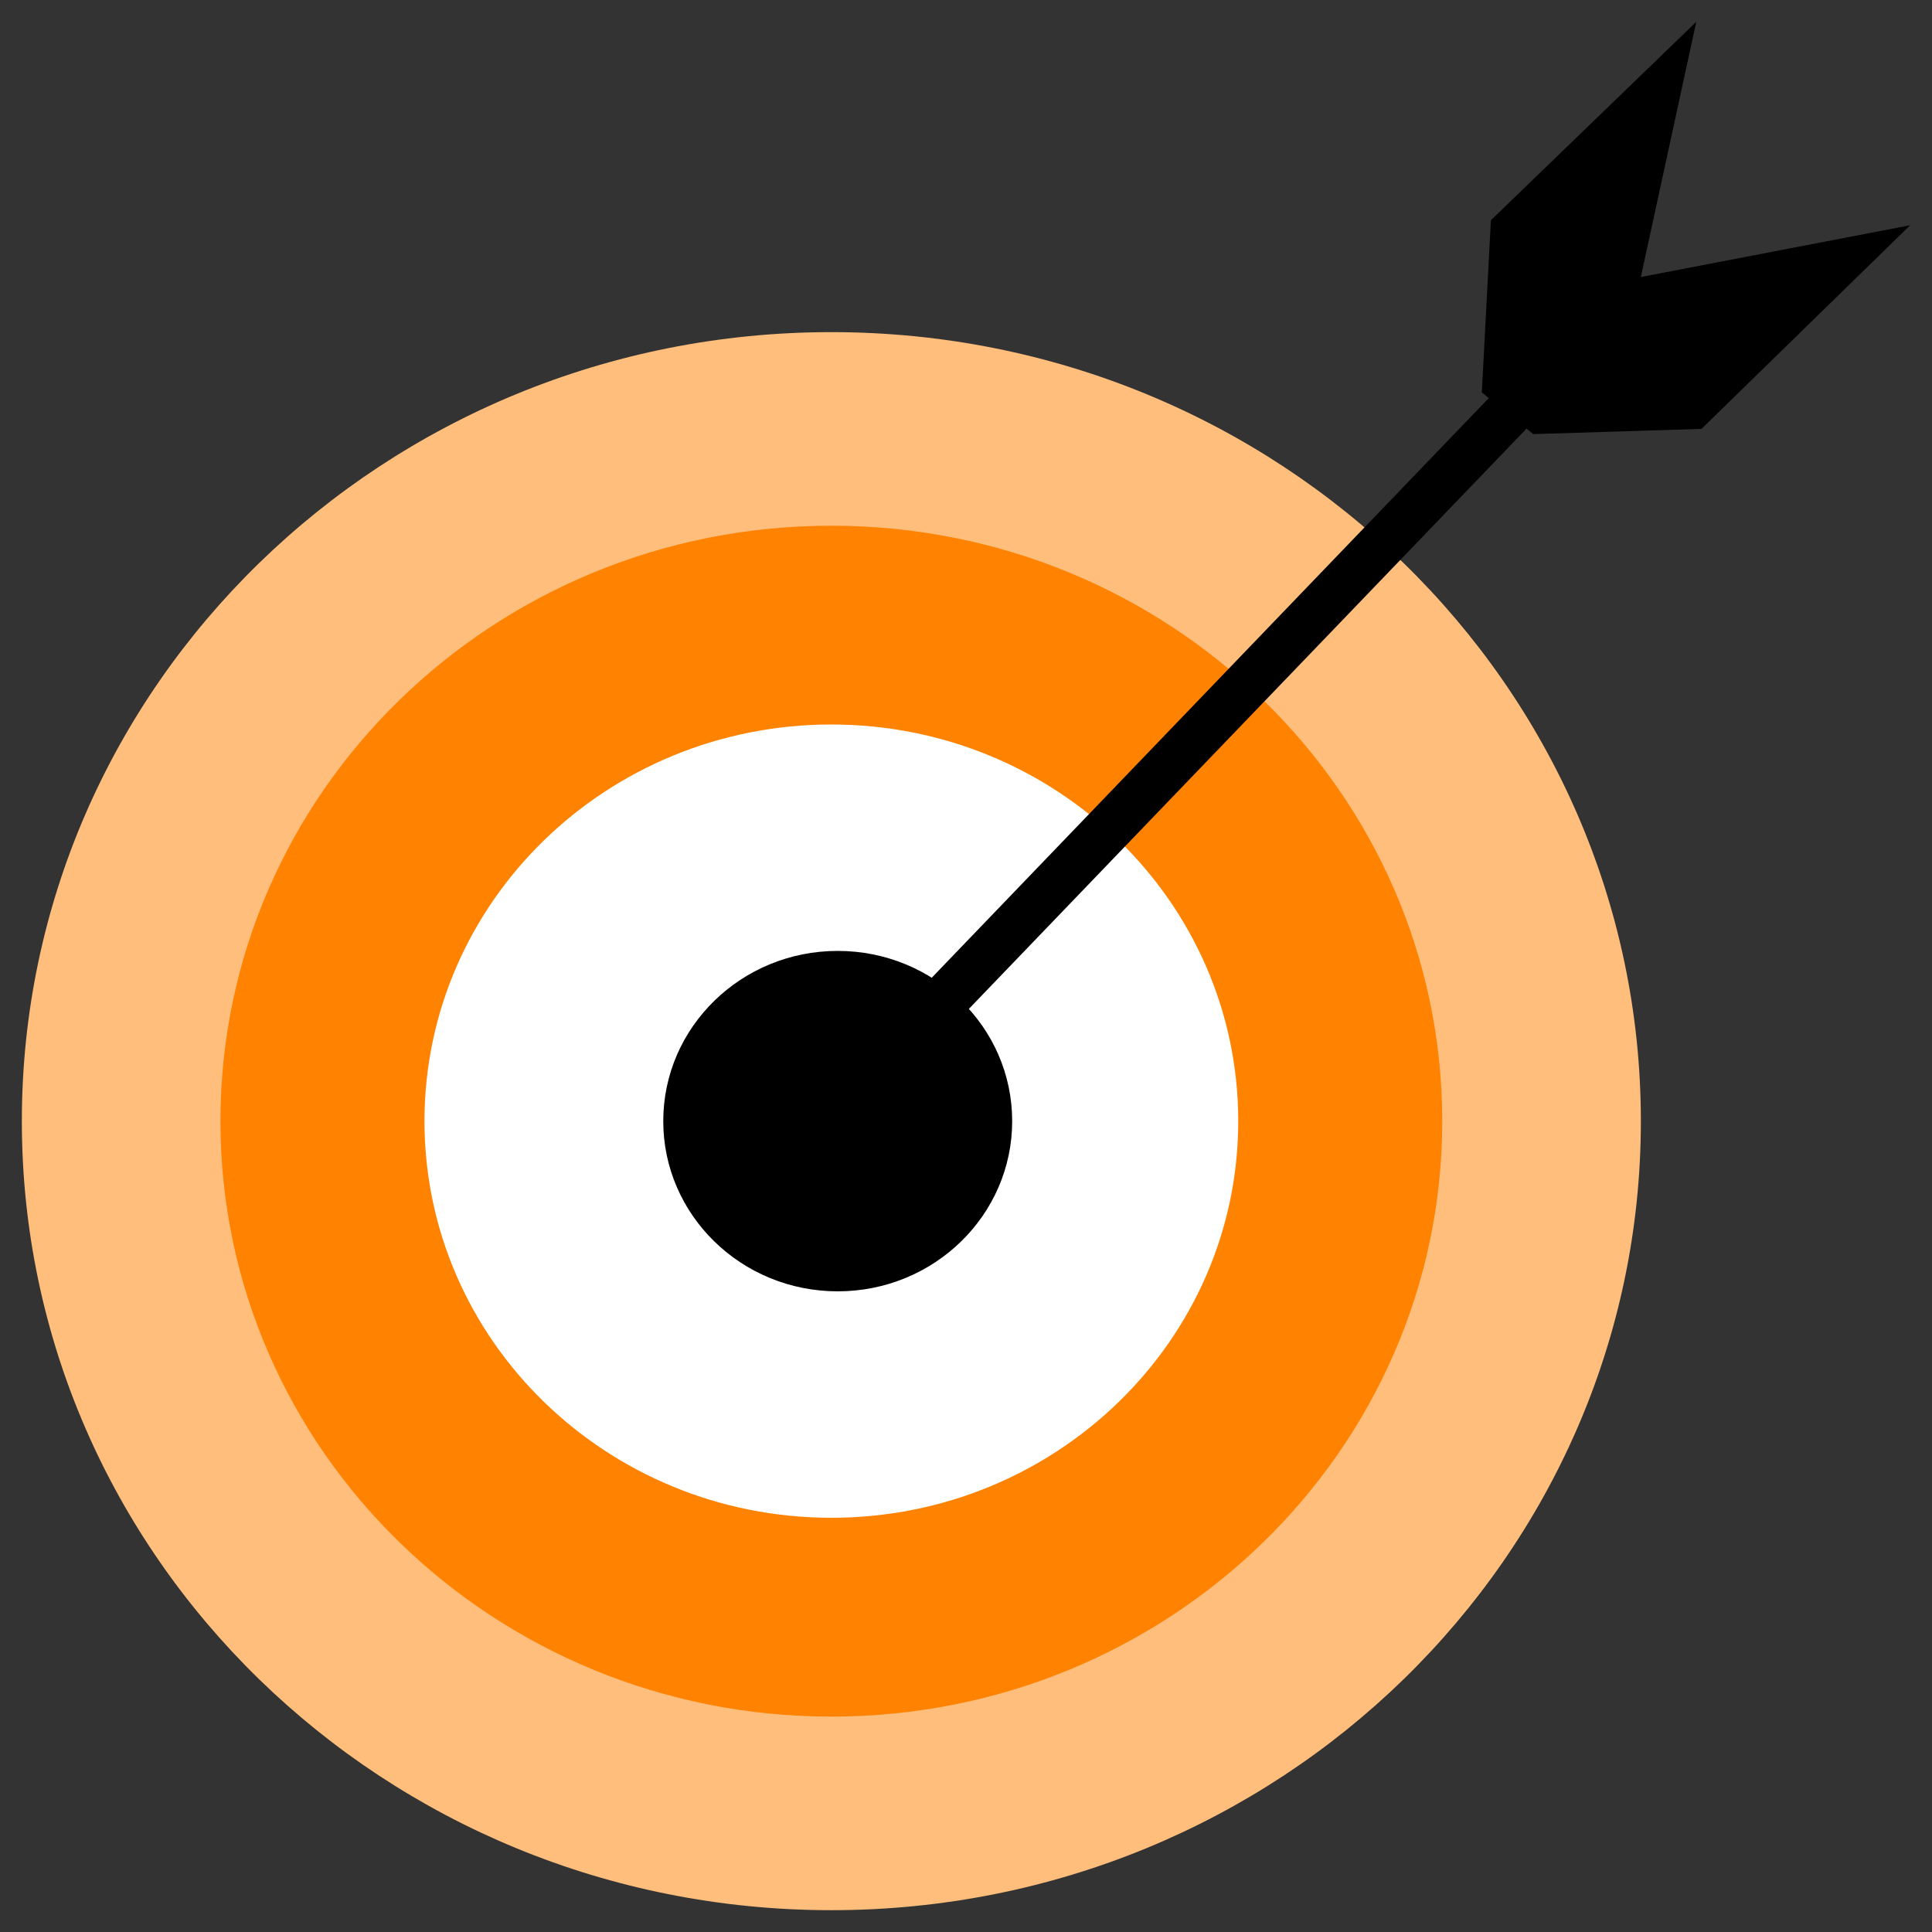 <svg width="100" height="100" viewBox="0 0 100 100" fill="none" xmlns="http://www.w3.org/2000/svg">
<rect x="0" y="0" width="100" height="100" fill="#333333" stroke="none"/>
<path d="M43.031 98.871C66.172 98.871 84.931 80.587 84.931 58.031C84.931 35.476 66.172 17.191 43.031 17.191C19.89 17.191 1.131 35.476 1.131 58.031C1.131 80.587 19.89 98.871 43.031 98.871Z" fill="#ffbe7b"/>
<path d="M43.03 88.851C60.493 88.851 74.65 75.052 74.65 58.031C74.65 41.01 60.493 27.211 43.03 27.211C25.567 27.211 11.41 41.01 11.41 58.031C11.41 75.052 25.567 88.851 43.03 88.851Z" fill="#ff8201"/>
<path d="M43.031 78.56C54.662 78.56 64.091 69.368 64.091 58.03C64.091 46.692 54.662 37.5 43.031 37.5C31.4 37.5 21.971 46.692 21.971 58.03C21.971 69.368 31.4 78.56 43.031 78.56Z" fill="white"/>
<path d="M43.36 66.839C48.347 66.839 52.39 62.894 52.39 58.029C52.39 53.163 48.347 49.219 43.36 49.219C38.373 49.219 34.33 53.163 34.33 58.029C34.33 62.894 38.373 66.839 43.36 66.839Z" fill="black"/>
<path d="M43.761 58.311C43.45 58.311 43.141 58.191 42.891 57.961C42.391 57.481 42.38 56.691 42.861 56.191L77.13 20.531C77.611 20.031 78.4 20.021 78.9 20.501C79.4 20.981 79.41 21.771 78.93 22.271L44.66 57.931C44.42 58.191 44.09 58.311 43.761 58.311Z" fill="black"/>
<path d="M87.799 1.129L77.169 11.399L76.699 20.309L79.359 22.469L88.069 22.199L98.869 11.659L84.929 14.339L87.799 1.129Z" fill="black"/>
</svg>
